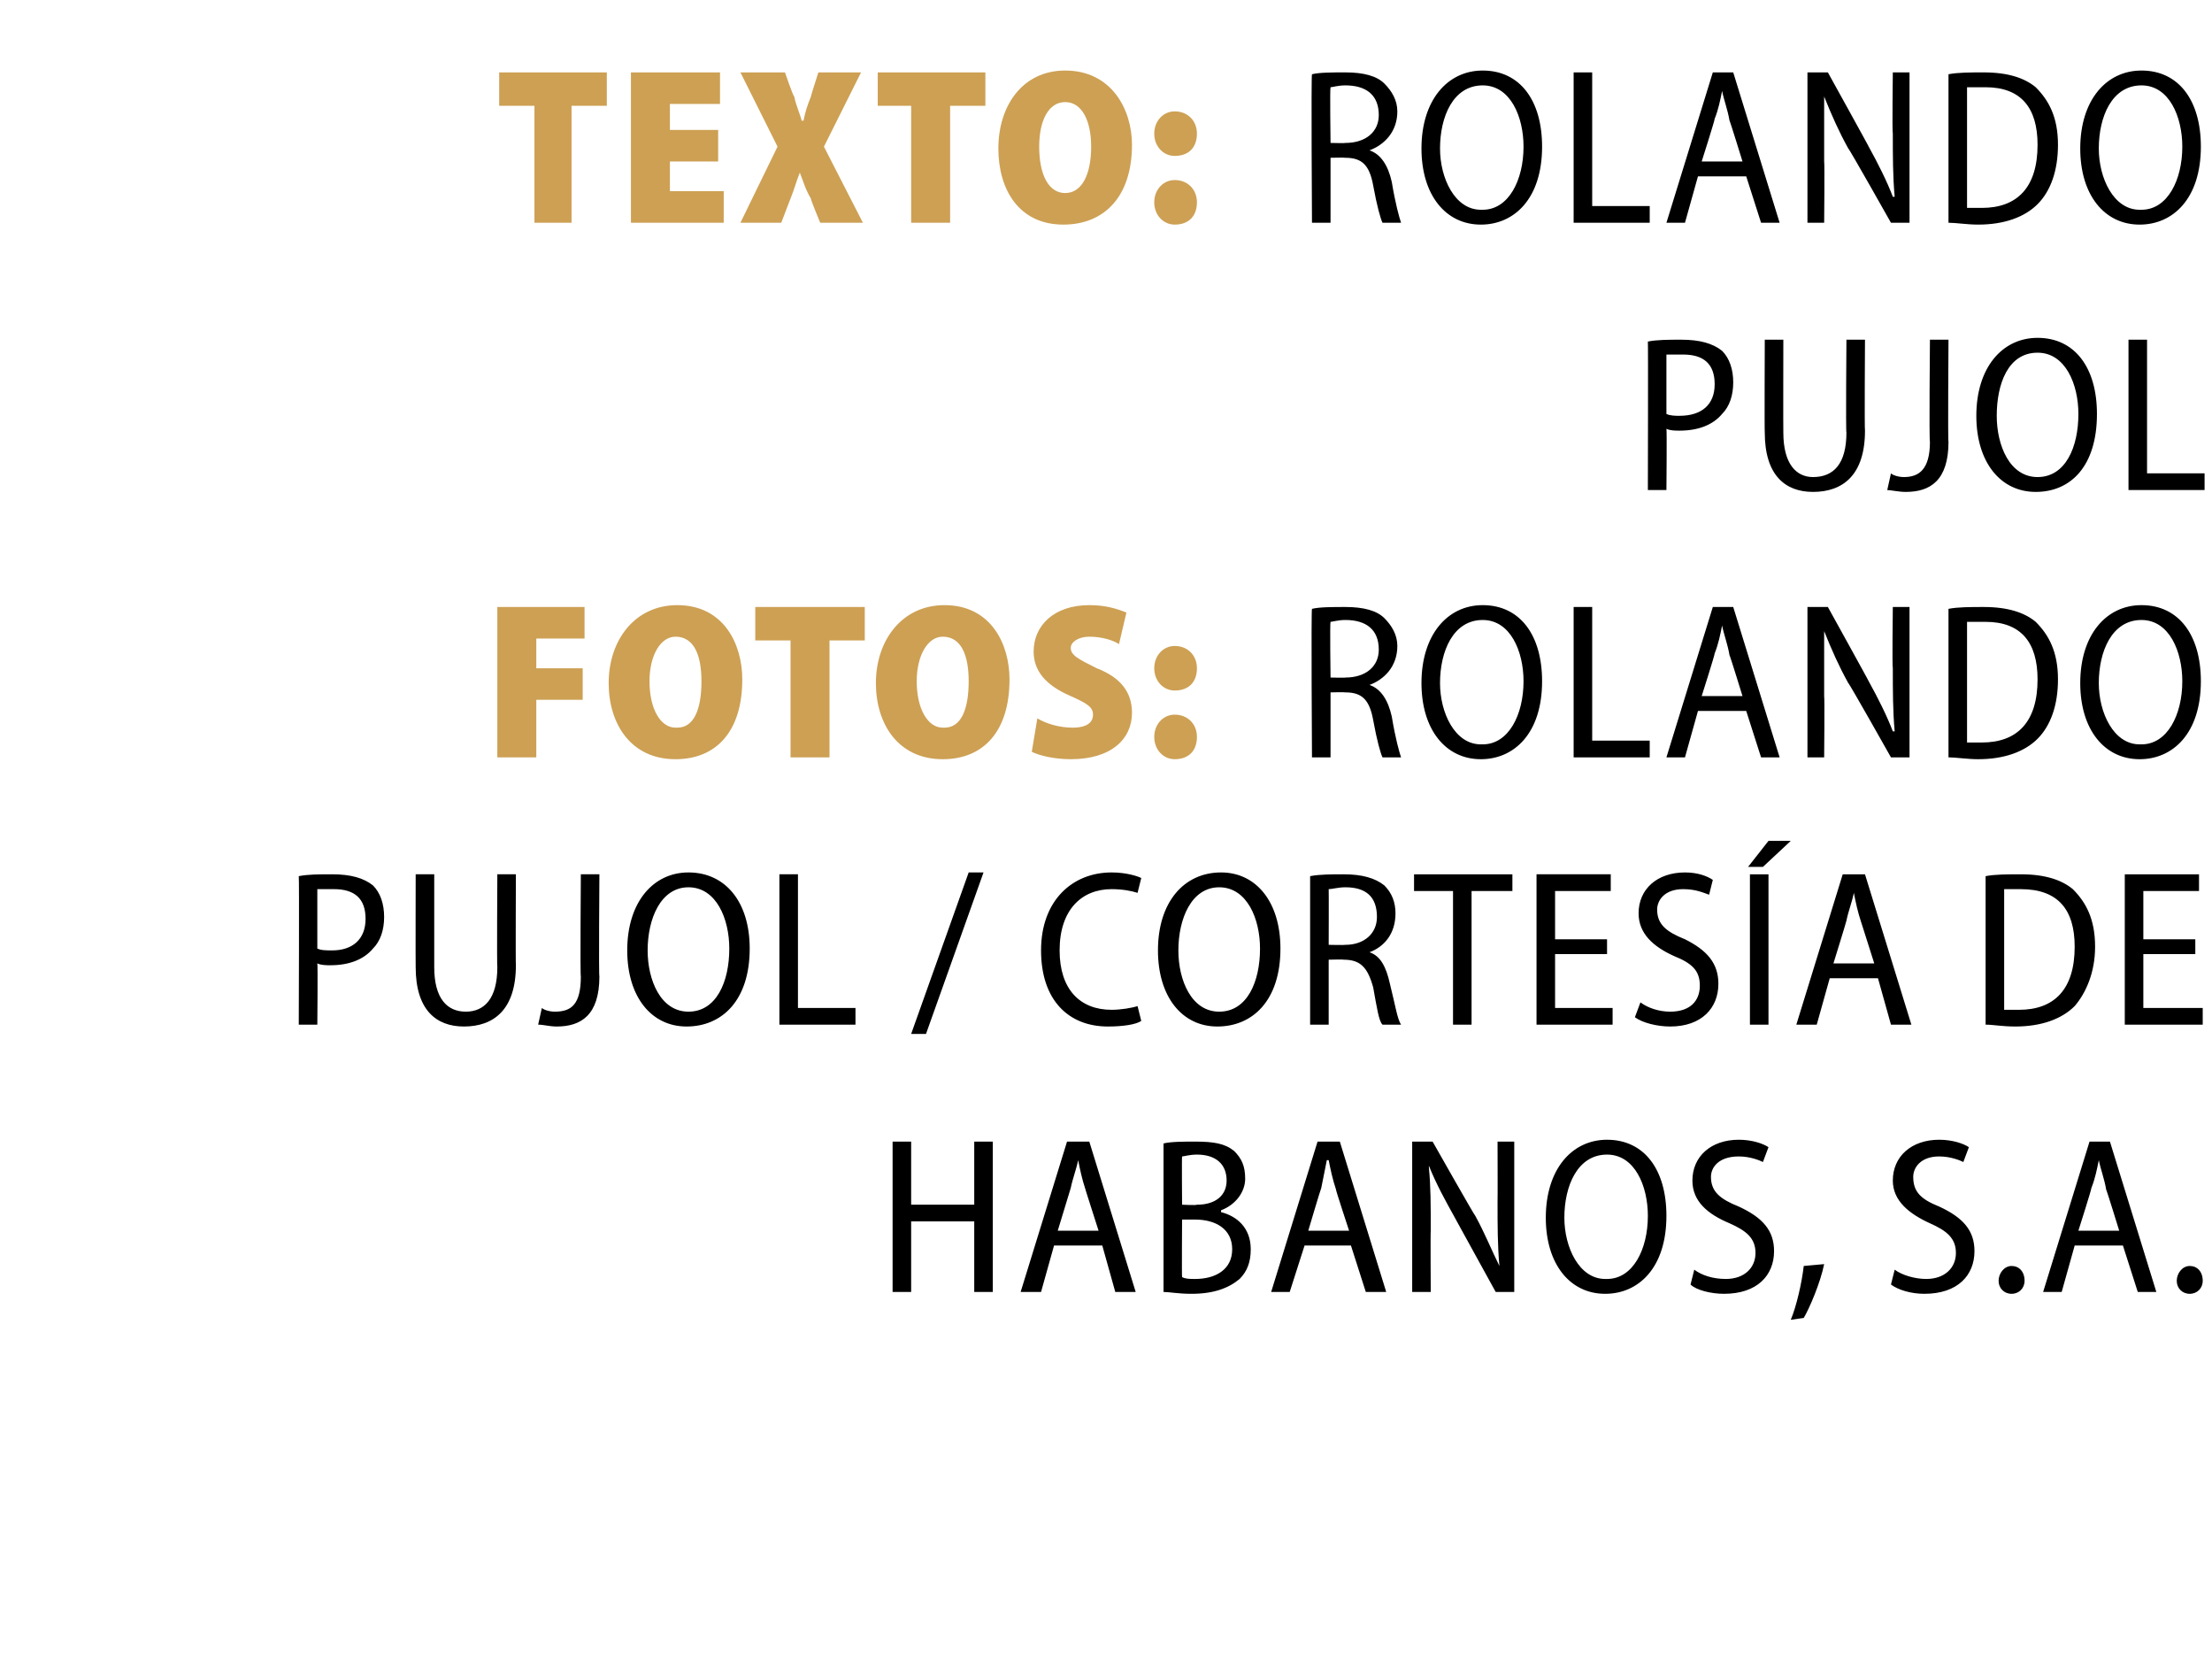 <?xml version="1.0" standalone="no"?><!DOCTYPE svg PUBLIC "-//W3C//DTD SVG 1.1//EN" "http://www.w3.org/Graphics/SVG/1.1/DTD/svg11.dtd"><svg xmlns="http://www.w3.org/2000/svg" version="1.1" width="119.2px" height="90px" viewBox="0 -3 119.2 90" style="top:-3px"><desc>texto: Rolando Pujol FOTOS: Rolando Pujol / CORTES A DE HABANOS, S.A.</desc><defs/><g id="Polygon42148"><path d="m49.1 58.5l0 3.4l3.4 0l0-3.4l1 0l0 8.1l-1 0l0-3.8l-3.4 0l0 3.8l-1 0l0-8.1l1 0zm7.7 5.6l-.7 2.5l-1.1 0l2.5-8.1l1.2 0l2.5 8.1l-1.1 0l-.7-2.5l-2.6 0zm2.4-.8c0 0-.72-2.24-.7-2.2c-.2-.6-.3-1.1-.4-1.6c0 0 0 0 0 0c-.1.5-.3 1-.4 1.5c-.01.04-.7 2.3-.7 2.3l2.2 0zm3.5-4.7c.4-.1 1.1-.1 1.7-.1c1 0 1.6.1 2.1.5c.4.4.6.8.6 1.5c0 .7-.5 1.4-1.3 1.7c0 0 0 .1 0 .1c.8.2 1.6.8 1.6 2c0 .7-.2 1.2-.6 1.6c-.6.5-1.4.8-2.6.8c-.7 0-1.2-.1-1.5-.1c0 0 0-8 0-8zm1 3.3c0 0 .77.04.8 0c1 0 1.6-.5 1.6-1.3c0-.9-.6-1.4-1.6-1.4c-.4 0-.7.1-.8.1c-.02 0 0 2.6 0 2.6zm0 3.9c.2.1.4.1.7.1c1.1 0 2-.5 2-1.6c0-1.1-.9-1.6-2-1.6c.01 0-.7 0-.7 0c0 0-.02 3.12 0 3.1zm6.6-1.7l-.8 2.5l-1 0l2.5-8.1l1.2 0l2.5 8.1l-1.1 0l-.8-2.5l-2.5 0zm2.4-.8c0 0-.74-2.24-.7-2.2c-.2-.6-.3-1.1-.4-1.6c0 0-.1 0-.1 0c-.1.5-.2 1-.3 1.5c-.03.04-.7 2.3-.7 2.3l2.2 0zm3.4 3.3l0-8.1l1.1 0c0 0 2.27 4.01 2.3 4c.5.9.9 1.9 1.3 2.7c0 0 0 0 0 0c-.1-1.1-.1-2.2-.1-3.4c.01-.05 0-3.3 0-3.3l.9 0l0 8.1l-1 0c0 0-2.22-4.03-2.2-4c-.5-.9-1-1.8-1.4-2.8c0 0 0 .1 0 .1c.1 1 .1 2 .1 3.4c-.02.04 0 3.3 0 3.3l-1 0zm10.4.1c-1.9 0-3.2-1.6-3.2-4.1c0-2.6 1.4-4.2 3.3-4.2c2 0 3.2 1.6 3.2 4.1c0 2.8-1.5 4.2-3.3 4.2c0 0 0 0 0 0zm.1-.8c1.4 0 2.2-1.6 2.2-3.4c0-1.6-.7-3.3-2.2-3.3c-1.6 0-2.3 1.7-2.3 3.4c0 1.6.8 3.3 2.2 3.3c0 0 .1 0 .1 0zm4.7-.5c.4.3 1 .5 1.7.5c1 0 1.6-.6 1.6-1.4c0-.8-.5-1.2-1.4-1.6c-1.2-.5-2-1.2-2-2.3c0-1.3 1-2.2 2.5-2.2c.7 0 1.3.2 1.6.4c0 0-.3.8-.3.8c-.2-.1-.7-.3-1.3-.3c-1.1 0-1.5.6-1.5 1.1c0 .8.5 1.2 1.5 1.6c1.3.6 1.9 1.3 1.9 2.4c0 1.3-.9 2.3-2.7 2.3c-.7 0-1.5-.2-1.8-.5c0 0 .2-.8.2-.8zm5.2 2.7c.3-.7.6-2 .7-2.9c0 0 1.1-.1 1.1-.1c-.2 1-.8 2.4-1.1 2.9c0 0-.7.1-.7.1zm5.6-2.7c.4.3 1.1.5 1.7.5c1 0 1.6-.6 1.6-1.4c0-.8-.5-1.2-1.4-1.6c-1.1-.5-2-1.2-2-2.3c0-1.3 1-2.2 2.5-2.2c.7 0 1.3.2 1.6.4c0 0-.3.8-.3.8c-.2-.1-.7-.3-1.3-.3c-1 0-1.4.6-1.4 1.1c0 .8.4 1.2 1.4 1.6c1.3.6 1.9 1.3 1.9 2.4c0 1.3-.9 2.3-2.7 2.3c-.7 0-1.4-.2-1.8-.5c0 0 .2-.8.2-.8zm6.3 1.3c-.4 0-.7-.3-.7-.7c0-.4.3-.8.7-.8c.4 0 .7.3.7.8c0 .4-.3.7-.7.7c0 0 0 0 0 0zm3.4-2.6l-.7 2.5l-1 0l2.5-8.1l1.1 0l2.5 8.1l-1 0l-.8-2.5l-2.6 0zm2.4-.8c0 0-.69-2.24-.7-2.2c-.1-.6-.3-1.1-.4-1.6c0 0 0 0 0 0c-.1.5-.2 1-.4 1.5c.02.04-.7 2.3-.7 2.3l2.2 0zm3.8 3.4c-.4 0-.7-.3-.7-.7c0-.4.3-.8.7-.8c.4 0 .7.3.7.8c0 .4-.3.7-.7.7c0 0 0 0 0 0z" stroke="none" fill="#000"/></g><g id="Polygon42147"><path d="m16.1 44.2c.5-.1 1.1-.1 1.8-.1c1 0 1.7.2 2.2.6c.4.4.6 1 .6 1.7c0 .7-.2 1.3-.6 1.7c-.5.6-1.3.9-2.3.9c-.2 0-.5 0-.7-.1c.03.04 0 3.3 0 3.3l-1 0c0 0 .03-7.99 0-8zm1 3.9c.2.1.5.1.8.1c1.1 0 1.8-.6 1.8-1.7c0-1.1-.6-1.6-1.7-1.6c-.4 0-.7 0-.9 0c0 0 0 3.2 0 3.2zm6.3-4c0 0 0 4.99 0 5c0 1.7.7 2.4 1.7 2.4c1 0 1.7-.7 1.7-2.4c-.03-.01 0-5 0-5l1 0c0 0-.02 4.9 0 4.9c0 2.4-1.2 3.3-2.8 3.3c-1.5 0-2.6-.9-2.6-3.2c-.01-.03 0-5 0-5l1 0zm7.9 0l1 0c0 0-.04 5.54 0 5.5c0 2.1-1 2.7-2.3 2.7c-.4 0-.7-.1-1-.1c0 0 .2-.9.2-.9c.1.1.4.2.7.2c.9 0 1.4-.4 1.4-1.9c-.04-.02 0-5.5 0-5.5zm5.7 8.2c-1.9 0-3.2-1.6-3.2-4.1c0-2.6 1.4-4.2 3.3-4.2c2 0 3.3 1.6 3.3 4.1c0 2.8-1.5 4.2-3.4 4.2c0 0 0 0 0 0zm.1-.8c1.5 0 2.2-1.6 2.2-3.4c0-1.6-.7-3.3-2.2-3.3c-1.5 0-2.2 1.7-2.2 3.4c0 1.6.7 3.3 2.2 3.3c0 0 0 0 0 0zm4.9-7.4l1 0l0 7.2l3.1 0l0 .9l-4.1 0l0-8.1zm7.1 8.6l3.1-8.7l.8 0l-3.1 8.7l-.8 0zm12.4-.7c-.3.2-1 .3-1.8.3c-2.1 0-3.6-1.4-3.6-4.1c0-2.7 1.7-4.2 3.8-4.2c.8 0 1.4.2 1.6.3c0 0-.2.8-.2.8c-.3-.1-.8-.2-1.4-.2c-1.6 0-2.8 1.1-2.8 3.3c0 2.1 1.1 3.2 2.8 3.2c.5 0 1.1-.1 1.4-.2c0 0 .2.8.2.8zm4.1.3c-1.9 0-3.2-1.6-3.2-4.1c0-2.6 1.4-4.2 3.4-4.2c1.9 0 3.2 1.6 3.2 4.1c0 2.8-1.5 4.2-3.4 4.2c0 0 0 0 0 0zm.1-.8c1.5 0 2.2-1.6 2.2-3.4c0-1.6-.7-3.3-2.2-3.3c-1.5 0-2.2 1.7-2.2 3.4c0 1.6.7 3.3 2.2 3.3c0 0 0 0 0 0zm4.9-7.3c.5-.1 1.2-.1 1.8-.1c1 0 1.7.2 2.2.6c.4.4.6.9.6 1.5c0 1.1-.6 1.8-1.4 2.1c0 0 0 0 0 0c.6.2.9.8 1.1 1.7c.3 1.2.4 1.9.6 2.2c0 0-1 0-1 0c-.2-.2-.3-.9-.5-2c-.3-1.1-.7-1.5-1.6-1.5c.02-.02-.8 0-.8 0l0 3.5l-1 0c0 0 0-7.98 0-8zm1 3.7c0 0 .88.02.9 0c1 0 1.7-.6 1.7-1.5c0-1.1-.6-1.6-1.7-1.6c-.4 0-.7.1-.9.1c.01.03 0 3 0 3zm6.7-2.9l-2.1 0l0-.9l5.3 0l0 .9l-2.2 0l0 7.2l-1 0l0-7.2zm8.3 3.4l-2.8 0l0 2.9l3.1 0l0 .9l-4.1 0l0-8.1l4 0l0 .9l-3 0l0 2.6l2.8 0l0 .8zm1.8 2.6c.4.3 1 .5 1.6.5c1.1 0 1.6-.6 1.6-1.4c0-.8-.4-1.2-1.4-1.6c-1.1-.5-1.9-1.2-1.9-2.3c0-1.3 1-2.2 2.5-2.2c.7 0 1.2.2 1.5.4c0 0-.2.8-.2.8c-.3-.1-.7-.3-1.4-.3c-1 0-1.4.6-1.4 1.1c0 .8.5 1.2 1.5 1.6c1.2.6 1.8 1.3 1.8 2.4c0 1.3-.9 2.3-2.6 2.3c-.7 0-1.5-.2-1.9-.5c0 0 .3-.8.3-.8zm6.9-6.9l0 8.1l-1 0l0-8.1l1 0zm1.2-1.8l-1.5 1.4l-.8 0l1.1-1.4l1.2 0zm2.1 7.4l-.7 2.5l-1.1 0l2.5-8.1l1.2 0l2.5 8.1l-1.1 0l-.7-2.5l-2.6 0zm2.4-.8c0 0-.71-2.24-.7-2.2c-.2-.6-.3-1.1-.4-1.6c0 0 0 0 0 0c-.1.5-.3 1-.4 1.5c0 .04-.7 2.3-.7 2.3l2.2 0zm6-4.7c.5-.1 1.2-.1 1.9-.1c1.3 0 2.2.3 2.8.8c.7.7 1.2 1.6 1.2 3.1c0 1.4-.5 2.5-1.1 3.2c-.7.7-1.8 1.1-3.2 1.1c-.7 0-1.2-.1-1.6-.1c0 0 0-8 0-8zm1 7.2c.2 0 .5 0 .8 0c1.9 0 3-1.1 3-3.4c0-2-.9-3.1-2.9-3.1c-.4 0-.7 0-.9 0c0 0 0 6.5 0 6.5zm10.3-3l-2.8 0l0 2.9l3.2 0l0 .9l-4.2 0l0-8.1l4 0l0 .9l-3 0l0 2.6l2.8 0l0 .8z" stroke="none" fill="#000"/></g><g id="Polygon42146"><path d="m70.7 29.8c.4-.1 1.1-.1 1.8-.1c1 0 1.7.2 2.1.6c.4.4.7.9.7 1.5c0 1.1-.7 1.8-1.5 2.1c0 0 0 0 0 0c.6.2 1 .8 1.2 1.7c.2 1.2.4 1.9.5 2.2c0 0-1 0-1 0c-.1-.2-.3-.9-.5-2c-.2-1.1-.6-1.5-1.5-1.5c-.04-.02-.8 0-.8 0l0 3.5l-1 0c0 0-.05-7.98 0-8zm1 3.7c0 0 .82.02.8 0c1.1 0 1.8-.6 1.8-1.5c0-1.1-.7-1.6-1.8-1.6c-.4 0-.7.1-.8.1c-.04.03 0 3 0 3zm8.1 4.4c-1.9 0-3.2-1.6-3.2-4.1c0-2.6 1.4-4.2 3.3-4.2c2 0 3.2 1.6 3.2 4.1c0 2.8-1.5 4.2-3.3 4.2c0 0 0 0 0 0zm.1-.8c1.4 0 2.2-1.6 2.2-3.4c0-1.6-.7-3.3-2.2-3.3c-1.6 0-2.3 1.7-2.3 3.4c0 1.6.8 3.3 2.2 3.3c0 0 .1 0 .1 0zm4.9-7.4l1 0l0 7.2l3.1 0l0 .9l-4.1 0l0-8.1zm6.7 5.6l-.7 2.5l-1 0l2.5-8.1l1.1 0l2.5 8.1l-1 0l-.8-2.5l-2.6 0zm2.4-.8c0 0-.69-2.24-.7-2.2c-.1-.6-.3-1.1-.4-1.6c0 0 0 0 0 0c-.1.5-.2 1-.4 1.5c.02.04-.7 2.3-.7 2.3l2.2 0zm3.5 3.3l0-8.1l1.1 0c0 0 2.22 4.01 2.2 4c.5.9 1 1.9 1.3 2.7c0 0 .1 0 .1 0c-.1-1.1-.1-2.2-.1-3.4c-.04-.05 0-3.3 0-3.3l.9 0l0 8.1l-1 0c0 0-2.27-4.03-2.3-4c-.5-.9-.9-1.8-1.3-2.8c0 0 0 .1 0 .1c0 1 0 2 0 3.4c.03.04 0 3.3 0 3.3l-.9 0zm7.6-8c.5-.1 1.2-.1 1.9-.1c1.3 0 2.2.3 2.8.8c.7.7 1.2 1.6 1.2 3.1c0 1.4-.4 2.5-1.1 3.2c-.7.7-1.8 1.1-3.2 1.1c-.6 0-1.2-.1-1.6-.1c0 0 0-8 0-8zm1 7.2c.2 0 .5 0 .8 0c1.9 0 3-1.1 3-3.4c0-2-.9-3.1-2.8-3.1c-.5 0-.8 0-1 0c0 0 0 6.5 0 6.5zm9.3.9c-1.9 0-3.2-1.6-3.2-4.1c0-2.6 1.4-4.2 3.3-4.2c2 0 3.2 1.6 3.2 4.1c0 2.8-1.5 4.2-3.3 4.2c0 0 0 0 0 0zm.1-.8c1.4 0 2.2-1.6 2.2-3.4c0-1.6-.7-3.3-2.2-3.3c-1.6 0-2.3 1.7-2.3 3.4c0 1.6.8 3.3 2.2 3.3c0 0 .1 0 .1 0z" stroke="none" fill="#000"/></g><g id="Polygon42145"><path d="m26.8 29.7l4.7 0l0 1.7l-2.6 0l0 1.6l2.5 0l0 1.7l-2.5 0l0 3.1l-2.1 0l0-8.1zm9.6 8.2c-2.4 0-3.6-1.9-3.6-4.1c0-2.3 1.4-4.2 3.7-4.2c2.5 0 3.5 2.1 3.5 4c0 2.8-1.4 4.3-3.6 4.3c0 0 0 0 0 0zm.1-1.7c.9 0 1.3-1 1.3-2.5c0-1.4-.4-2.4-1.4-2.4c-.8 0-1.4 1-1.4 2.4c0 1.5.6 2.5 1.4 2.5c0 0 .1 0 .1 0zm6.1-4.7l-1.9 0l0-1.8l5.9 0l0 1.8l-1.9 0l0 6.3l-2.1 0l0-6.3zm8.2 6.4c-2.4 0-3.6-1.9-3.6-4.1c0-2.3 1.4-4.2 3.7-4.2c2.5 0 3.5 2.1 3.5 4c0 2.8-1.4 4.3-3.6 4.3c0 0 0 0 0 0zm.1-1.7c.9 0 1.3-1 1.3-2.5c0-1.4-.4-2.4-1.4-2.4c-.8 0-1.4 1-1.4 2.4c0 1.5.6 2.5 1.4 2.5c0 0 .1 0 .1 0zm5-.5c.5.3 1.2.5 1.9.5c.8 0 1.1-.3 1.1-.7c0-.4-.3-.6-1.2-1c-1.4-.6-2-1.4-2-2.4c0-1.4 1.1-2.5 3-2.5c.9 0 1.5.2 2 .4c0 0-.4 1.7-.4 1.7c-.3-.2-.9-.4-1.6-.4c-.6 0-1 .3-1 .6c0 .4.4.6 1.4 1.1c1.3.5 1.9 1.3 1.9 2.4c0 1.4-1.1 2.5-3.3 2.5c-.9 0-1.7-.2-2.1-.4c0 0 .3-1.8.3-1.8zm7.4-1.5c-.6 0-1.1-.5-1.1-1.2c0-.7.5-1.2 1.1-1.2c.7 0 1.2.5 1.2 1.2c0 .7-.4 1.2-1.2 1.2c0 0 0 0 0 0zm0 3.7c-.6 0-1.1-.5-1.1-1.2c0-.7.5-1.2 1.1-1.2c.7 0 1.2.5 1.2 1.2c0 .7-.4 1.2-1.2 1.2c0 0 0 0 0 0z" stroke="none" fill="#cda054"/></g><g id="Polygon42144"><path d="m88.8 15.4c.5-.1 1.1-.1 1.8-.1c1 0 1.7.2 2.2.6c.4.4.6 1 .6 1.7c0 .7-.2 1.3-.6 1.7c-.5.6-1.3.9-2.3.9c-.2 0-.5 0-.7-.1c.03.04 0 3.3 0 3.3l-1 0c0 0 .02-7.99 0-8zm1 3.9c.2.1.5.1.7.1c1.2 0 1.9-.6 1.9-1.7c0-1.1-.6-1.6-1.7-1.6c-.4 0-.7 0-.9 0c0 0 0 3.2 0 3.2zm6.3-4c0 0-.01 4.99 0 5c0 1.7.7 2.4 1.6 2.4c1.1 0 1.8-.7 1.8-2.4c-.04-.01 0-5 0-5l1 0c0 0-.03 4.9 0 4.9c0 2.4-1.2 3.3-2.8 3.3c-1.5 0-2.6-.9-2.6-3.2c-.02-.03 0-5 0-5l1 0zm7.9 0l1 0c0 0-.04 5.54 0 5.5c0 2.1-1 2.7-2.3 2.7c-.4 0-.8-.1-1-.1c0 0 .2-.9.2-.9c.1.1.4.2.7.2c.8 0 1.4-.4 1.4-1.9c-.05-.02 0-5.5 0-5.5zm5.7 8.2c-1.9 0-3.2-1.6-3.2-4.1c0-2.6 1.4-4.2 3.3-4.2c2 0 3.2 1.6 3.2 4.1c0 2.8-1.4 4.2-3.3 4.2c0 0 0 0 0 0zm.1-.8c1.5 0 2.2-1.6 2.2-3.4c0-1.6-.7-3.3-2.2-3.3c-1.6 0-2.2 1.7-2.2 3.4c0 1.6.7 3.3 2.2 3.3c0 0 0 0 0 0zm4.9-7.4l1 0l0 7.2l3.1 0l0 .9l-4.1 0l0-8.1z" stroke="none" fill="#000"/></g><g id="Polygon42143"><path d="m70.7 1c.4-.1 1.1-.1 1.8-.1c1 0 1.7.2 2.1.6c.4.4.7.9.7 1.5c0 1.1-.7 1.8-1.5 2.1c0 0 0 0 0 0c.6.2 1 .8 1.2 1.7c.2 1.2.4 1.9.5 2.2c0 0-1 0-1 0c-.1-.2-.3-.9-.5-2c-.2-1.1-.6-1.5-1.5-1.5c-.04-.02-.8 0-.8 0l0 3.5l-1 0c0 0-.05-7.98 0-8zm1 3.7c0 0 .82.02.8 0c1.1 0 1.8-.6 1.8-1.5c0-1.1-.7-1.6-1.8-1.6c-.4 0-.7.1-.8.1c-.04.03 0 3 0 3zm8.1 4.4c-1.9 0-3.2-1.6-3.2-4.1c0-2.6 1.4-4.2 3.3-4.2c2 0 3.2 1.6 3.2 4.1c0 2.8-1.5 4.2-3.3 4.2c0 0 0 0 0 0zm.1-.8c1.4 0 2.2-1.6 2.2-3.4c0-1.6-.7-3.3-2.2-3.3c-1.6 0-2.3 1.7-2.3 3.4c0 1.6.8 3.3 2.2 3.3c0 0 .1 0 .1 0zm4.9-7.4l1 0l0 7.2l3.1 0l0 .9l-4.1 0l0-8.1zm6.7 5.6l-.7 2.5l-1 0l2.5-8.1l1.1 0l2.5 8.1l-1 0l-.8-2.5l-2.6 0zm2.4-.8c0 0-.69-2.24-.7-2.2c-.1-.6-.3-1.1-.4-1.6c0 0 0 0 0 0c-.1.5-.2 1-.4 1.5c.02.04-.7 2.3-.7 2.3l2.2 0zm3.5 3.3l0-8.1l1.1 0c0 0 2.22 4.01 2.2 4c.5.9 1 1.9 1.3 2.7c0 0 .1 0 .1 0c-.1-1.1-.1-2.2-.1-3.4c-.04-.05 0-3.3 0-3.3l.9 0l0 8.1l-1 0c0 0-2.27-4.03-2.3-4c-.5-.9-.9-1.8-1.3-2.8c0 0 0 .1 0 .1c0 1 0 2 0 3.4c.03.04 0 3.3 0 3.3l-.9 0zm7.6-8c.5-.1 1.2-.1 1.9-.1c1.3 0 2.2.3 2.8.8c.7.7 1.2 1.6 1.2 3.1c0 1.4-.4 2.5-1.1 3.2c-.7.7-1.8 1.1-3.2 1.1c-.6 0-1.2-.1-1.6-.1c0 0 0-8 0-8zm1 7.2c.2 0 .5 0 .8 0c1.9 0 3-1.1 3-3.4c0-2-.9-3.1-2.8-3.1c-.5 0-.8 0-1 0c0 0 0 6.5 0 6.5zm9.3.9c-1.9 0-3.2-1.6-3.2-4.1c0-2.6 1.4-4.2 3.3-4.2c2 0 3.2 1.6 3.2 4.1c0 2.8-1.5 4.2-3.3 4.2c0 0 0 0 0 0zm.1-.8c1.4 0 2.2-1.6 2.2-3.4c0-1.6-.7-3.3-2.2-3.3c-1.6 0-2.3 1.7-2.3 3.4c0 1.6.8 3.3 2.2 3.3c0 0 .1 0 .1 0z" stroke="none" fill="#000"/></g><g id="Polygon42142"><path d="m28.8 2.7l-1.9 0l0-1.8l5.8 0l0 1.8l-1.9 0l0 6.3l-2 0l0-6.3zm9.9 3l-2.6 0l0 1.6l2.9 0l0 1.7l-5 0l0-8.1l4.8 0l0 1.7l-2.7 0l0 1.4l2.6 0l0 1.7zm5.5 3.3c0 0-.55-1.32-.5-1.3c-.3-.5-.4-.9-.6-1.4c0 0 0 0 0 0c-.2.5-.3.9-.5 1.4c0-.01-.5 1.3-.5 1.3l-2.2 0l2-4.1l-2-4l2.4 0c0 0 .45 1.31.5 1.3c.1.5.3.9.4 1.3c0 0 .1 0 .1 0c.1-.5.2-.8.4-1.3c-.02.01.4-1.3.4-1.3l2.3 0l-2 4l2.1 4.1l-2.3 0zm4.9-6.3l-1.8 0l0-1.8l5.8 0l0 1.8l-1.9 0l0 6.3l-2.1 0l0-6.3zm8.2 6.4c-2.4 0-3.5-1.9-3.5-4.1c0-2.3 1.3-4.2 3.6-4.2c2.5 0 3.6 2.1 3.6 4c0 2.8-1.5 4.3-3.7 4.3c0 0 0 0 0 0zm.1-1.7c.9 0 1.4-1 1.4-2.5c0-1.4-.5-2.4-1.4-2.4c-.9 0-1.4 1-1.4 2.4c0 1.5.5 2.5 1.4 2.5c0 0 0 0 0 0zm5.9-2c-.6 0-1.1-.5-1.1-1.2c0-.7.5-1.2 1.1-1.2c.7 0 1.2.5 1.2 1.2c0 .7-.4 1.2-1.2 1.2c0 0 0 0 0 0zm0 3.7c-.6 0-1.1-.5-1.1-1.2c0-.7.5-1.2 1.1-1.2c.7 0 1.2.5 1.2 1.2c0 .7-.4 1.2-1.2 1.2c0 0 0 0 0 0z" stroke="none" fill="#cda054"/></g></svg>